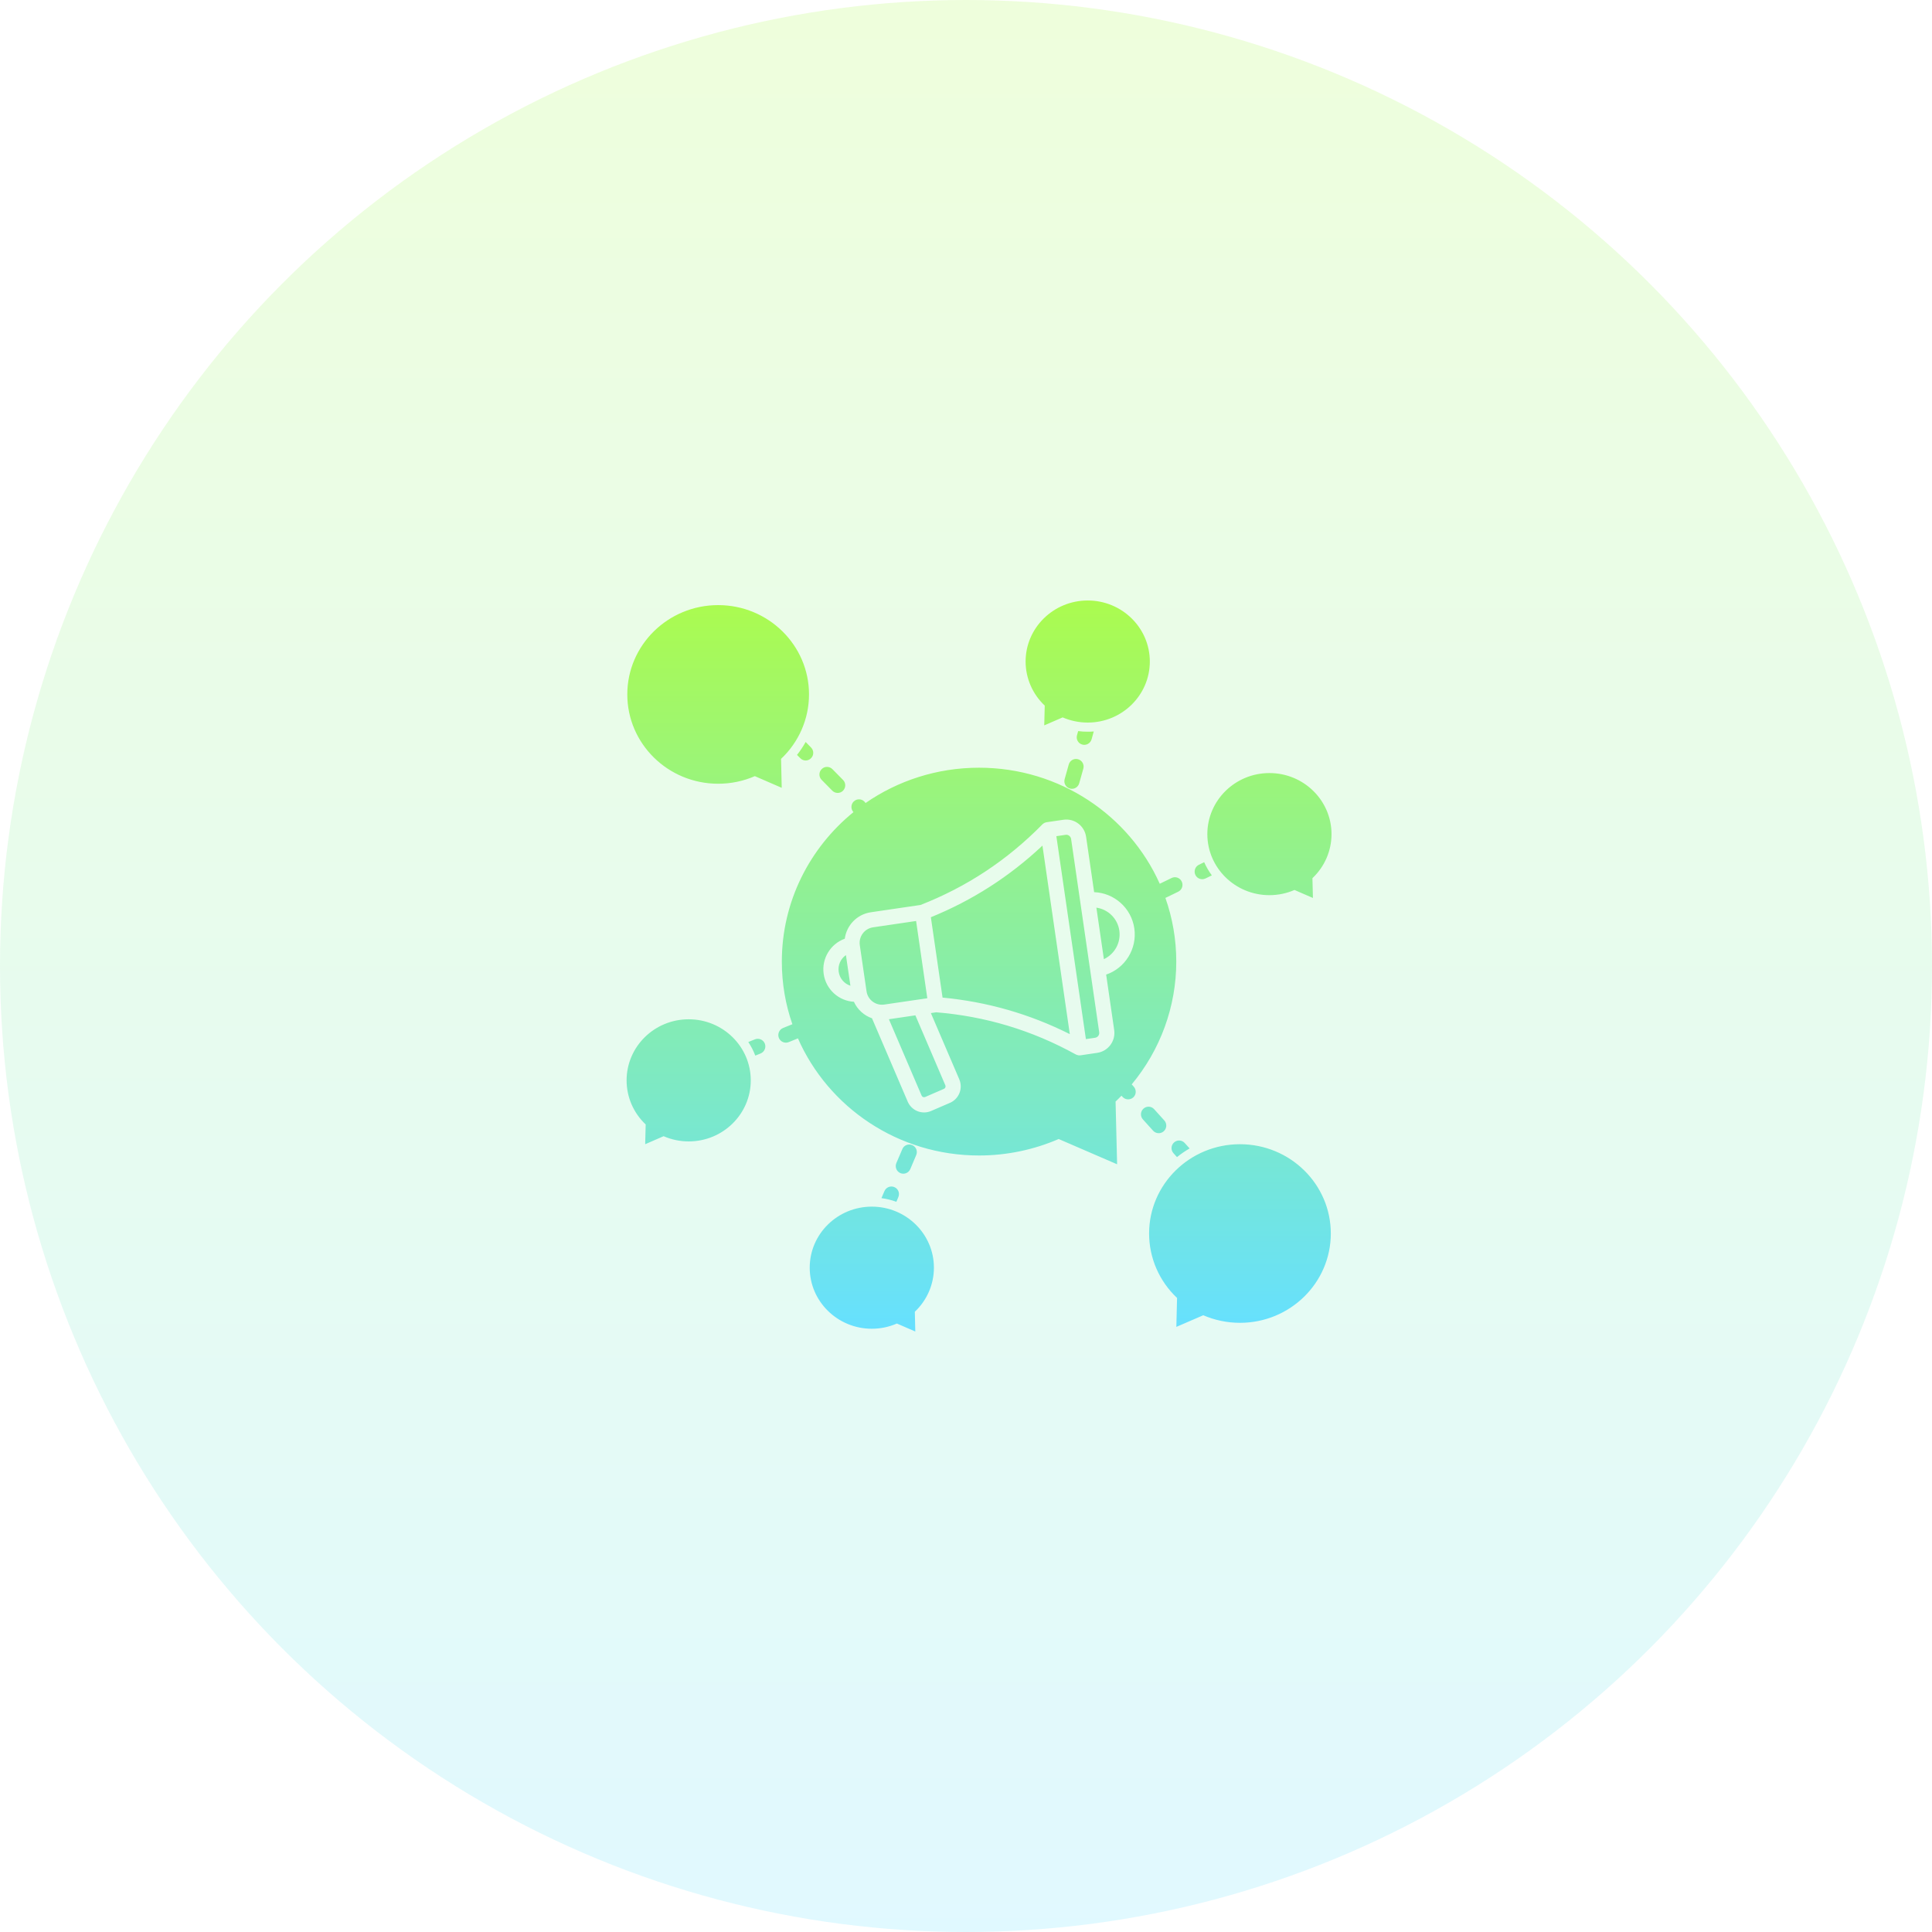 <svg width="74" height="74" viewBox="0 0 74 74" fill="none" xmlns="http://www.w3.org/2000/svg">
<circle opacity="0.2" cx="37" cy="37" r="37" fill="url(#paint0_linear_69_285)"/>
<path fill-rule="evenodd" clip-rule="evenodd" d="M31.014 48.555C31.014 47.264 32.08 46.217 33.393 46.217C34.706 46.217 35.771 47.264 35.771 48.555C35.771 49.193 35.507 49.802 35.04 50.243L35.058 51L34.353 50.694C34.05 50.826 33.724 50.894 33.393 50.894C32.08 50.894 31.014 49.846 31.014 48.555ZM50.973 47.246C50.973 45.358 49.414 43.826 47.493 43.826C45.573 43.826 44.013 45.358 44.013 47.246C44.013 48.179 44.4 49.07 45.084 49.714L45.057 50.823L46.088 50.377C46.531 50.568 47.009 50.667 47.493 50.667C49.414 50.667 50.973 49.135 50.973 47.246ZM33.761 45.891C33.96 45.918 34.151 45.965 34.333 46.031L34.409 45.851C34.473 45.703 34.404 45.532 34.257 45.469C34.109 45.406 33.939 45.475 33.876 45.622L33.761 45.891ZM34.866 44.779C34.952 44.576 35.032 44.388 35.093 44.242C35.157 44.094 35.089 43.923 34.941 43.86C34.794 43.797 34.623 43.864 34.561 44.014C34.498 44.158 34.418 44.346 34.332 44.549C34.27 44.698 34.338 44.869 34.485 44.932C34.632 44.996 34.802 44.926 34.866 44.779ZM33.152 30.758C34.382 29.906 35.883 29.405 37.5 29.405C40.591 29.405 43.251 31.234 44.421 33.85L44.877 33.628C45.021 33.558 45.194 33.62 45.263 33.765C45.333 33.911 45.273 34.084 45.129 34.154C44.857 34.286 44.66 34.382 44.66 34.382C44.653 34.385 44.645 34.389 44.637 34.391C44.907 35.155 45.054 35.977 45.054 36.832C45.054 38.555 44.445 40.215 43.346 41.536C43.354 41.543 43.362 41.55 43.37 41.559C43.37 41.559 43.39 41.58 43.425 41.621C43.533 41.74 43.525 41.925 43.407 42.033C43.287 42.14 43.104 42.132 42.996 42.013L42.955 41.968C42.882 42.045 42.807 42.118 42.729 42.192L42.788 44.595L40.55 43.627C39.589 44.042 38.55 44.258 37.5 44.258C34.394 44.258 31.723 42.411 30.563 39.773L30.558 39.774C30.558 39.774 30.417 39.833 30.209 39.916C30.061 39.975 29.891 39.903 29.832 39.753C29.773 39.604 29.845 39.434 29.993 39.374C30.201 39.291 30.343 39.233 30.343 39.233L30.35 39.23C30.087 38.477 29.946 37.671 29.946 36.832C29.946 34.529 31.015 32.469 32.689 31.107C32.583 30.991 32.586 30.812 32.697 30.701C32.811 30.588 32.995 30.588 33.108 30.702C33.126 30.721 33.141 30.739 33.152 30.758ZM45.081 44.32C45.233 44.197 45.395 44.086 45.565 43.988L45.377 43.779C45.269 43.66 45.086 43.652 44.967 43.76C44.848 43.868 44.84 44.052 44.947 44.171L45.081 44.32ZM28.756 41.381C28.756 40.089 27.691 39.041 26.378 39.041C25.065 39.041 24 40.089 24 41.381C24 42.018 24.263 42.628 24.731 43.069L24.712 43.826L25.418 43.519C25.721 43.651 26.047 43.719 26.378 43.719C27.691 43.719 28.756 42.671 28.756 41.381ZM44.596 42.916C44.465 42.77 44.332 42.623 44.206 42.484C44.098 42.365 43.915 42.356 43.796 42.465C43.678 42.573 43.669 42.757 43.776 42.876C43.903 43.016 44.035 43.162 44.166 43.308C44.274 43.428 44.458 43.436 44.576 43.328C44.694 43.221 44.704 43.035 44.596 42.916ZM41.908 34.172L41.6 32.051C41.538 31.628 41.149 31.337 40.73 31.399L40.088 31.493L40.078 31.494C40.033 31.503 39.991 31.522 39.956 31.549L39.95 31.554C39.941 31.561 39.933 31.568 39.925 31.576C38.569 32.959 37.008 33.978 35.259 34.662L33.354 34.942C32.822 35.02 32.425 35.445 32.357 35.955C31.813 36.151 31.462 36.711 31.549 37.307C31.636 37.903 32.131 38.339 32.707 38.37C32.842 38.669 33.095 38.897 33.399 39.002L34.767 42.194C34.917 42.543 35.318 42.703 35.664 42.553L36.386 42.241C36.732 42.091 36.892 41.688 36.742 41.339L35.655 38.804L35.857 38.773C37.727 38.925 39.512 39.452 41.206 40.388L41.24 40.402L41.243 40.404C41.285 40.421 41.33 40.426 41.376 40.422L41.388 40.421C41.388 40.421 41.725 40.37 42.028 40.326C42.447 40.264 42.737 39.872 42.676 39.452L42.368 37.329C43.092 37.084 43.561 36.345 43.447 35.558C43.332 34.772 42.672 34.2 41.908 34.172ZM35.061 38.89L34.047 39.039L35.3 41.964C35.323 42.017 35.383 42.04 35.434 42.018L36.156 41.705C36.208 41.683 36.231 41.622 36.209 41.57L35.061 38.89ZM28.661 39.912C28.769 40.073 28.86 40.248 28.929 40.432L29.132 40.351C29.281 40.29 29.353 40.12 29.294 39.97C29.233 39.821 29.065 39.749 28.916 39.809L28.661 39.912ZM40.461 32.028L41.592 39.8L41.944 39.749C42.046 39.735 42.117 39.639 42.102 39.536C41.889 38.066 41.24 33.604 41.026 32.135C41.011 32.032 40.916 31.96 40.814 31.976L40.461 32.028ZM35.654 35.132C37.231 34.491 38.659 33.582 39.928 32.389L40.976 39.609C39.422 38.83 37.795 38.37 36.102 38.21L35.654 35.132ZM35.518 38.235L33.868 38.477C33.542 38.524 33.238 38.298 33.19 37.969L32.932 36.201C32.885 35.873 33.111 35.568 33.438 35.519L35.089 35.276L35.518 38.235ZM32.401 36.583C32.202 36.72 32.086 36.965 32.124 37.223C32.161 37.481 32.342 37.682 32.573 37.756L32.401 36.583ZM41.994 34.765L42.281 36.737C42.687 36.55 42.94 36.11 42.873 35.642C42.805 35.176 42.437 34.828 41.994 34.765ZM46.244 31.949C46.244 30.658 47.309 29.61 48.622 29.61C49.935 29.61 51 30.658 51 31.949C51 32.586 50.737 33.195 50.269 33.636L50.288 34.394L49.582 34.088C49.279 34.219 48.953 34.287 48.622 34.287C47.309 34.287 46.244 33.239 46.244 31.949ZM46.123 33.024L45.921 33.122C45.777 33.192 45.717 33.367 45.786 33.512C45.856 33.657 46.029 33.717 46.174 33.647L46.416 33.529C46.302 33.373 46.202 33.204 46.123 33.024ZM31.471 29.871C31.609 30.012 31.747 30.152 31.879 30.285C31.992 30.399 32.175 30.4 32.289 30.287C32.402 30.173 32.404 29.988 32.291 29.874C32.159 29.741 32.021 29.601 31.883 29.46C31.769 29.346 31.585 29.344 31.472 29.459C31.358 29.571 31.357 29.756 31.471 29.871ZM40.936 29.281C40.876 29.495 40.821 29.691 40.778 29.844C40.734 29.998 40.825 30.159 40.979 30.203C41.132 30.247 41.293 30.156 41.336 30.002C41.379 29.85 41.434 29.652 41.494 29.44C41.538 29.286 41.448 29.124 41.293 29.081C41.14 29.036 40.979 29.127 40.936 29.281ZM24.027 26.598C24.027 24.71 25.586 23.177 27.507 23.177C29.427 23.177 30.987 24.71 30.987 26.598C30.987 27.53 30.6 28.423 29.916 29.067L29.942 30.175L28.912 29.728C28.469 29.921 27.991 30.019 27.507 30.019C25.586 30.019 24.027 28.486 24.027 26.598ZM30.858 28.42C30.762 28.593 30.651 28.759 30.527 28.915L30.654 29.042C30.766 29.157 30.95 29.158 31.063 29.043C31.177 28.931 31.178 28.746 31.066 28.632L30.858 28.42ZM41.296 28.003L41.252 28.159C41.207 28.313 41.297 28.475 41.451 28.518C41.605 28.563 41.766 28.472 41.81 28.318L41.893 28.017C41.818 28.024 41.74 28.026 41.662 28.026C41.539 28.026 41.416 28.019 41.296 28.003ZM44.041 25.338C44.041 24.048 42.975 23 41.662 23C40.35 23 39.283 24.048 39.283 25.338C39.283 25.975 39.548 26.585 40.016 27.026L39.997 27.783L40.702 27.478C41.004 27.608 41.332 27.676 41.662 27.676C42.975 27.676 44.041 26.628 44.041 25.338Z" fill="url(#paint1_linear_69_285)"/>
<defs>
<linearGradient id="paint0_linear_69_285" x1="37" y1="0" x2="37" y2="74" gradientUnits="userSpaceOnUse">
<stop stop-color="#ABFB4F"/>
<stop offset="1" stop-color="#66E0FF"/>
</linearGradient>
<linearGradient id="paint1_linear_69_285" x1="37.5" y1="23" x2="37.5" y2="51" gradientUnits="userSpaceOnUse">
<stop stop-color="#ABFB4F"/>
<stop offset="1" stop-color="#66E0FF"/>
</linearGradient>
</defs>
</svg>
